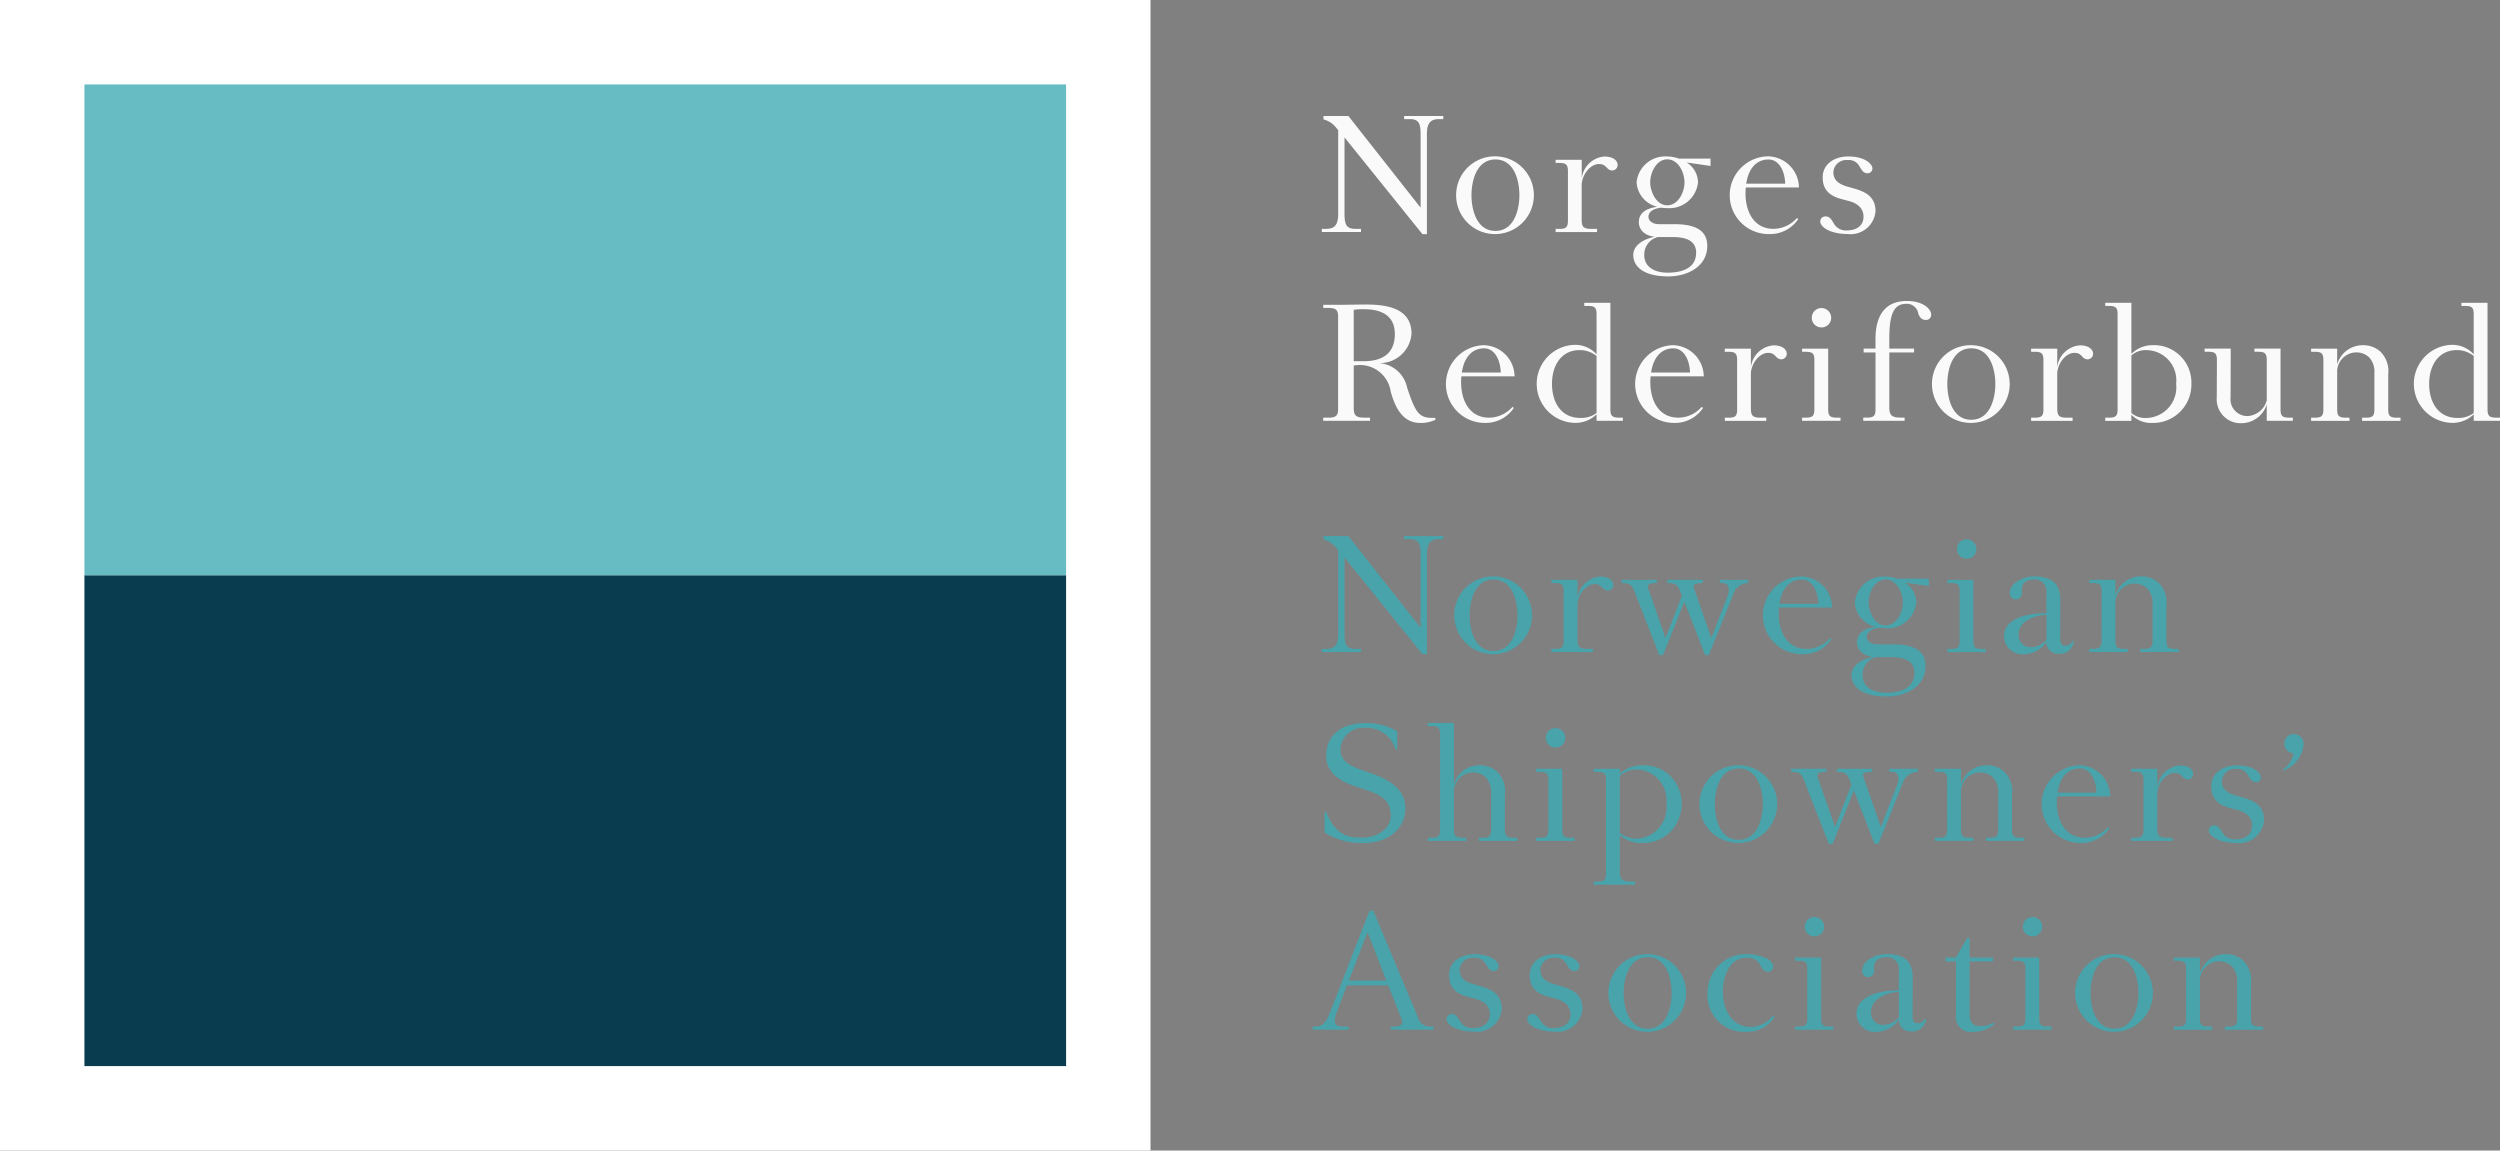 <svg xmlns="http://www.w3.org/2000/svg" width="187.823" height="86.437" viewBox="0 0 187.823 86.437">
  <rect x="0" y="0" width="187.823" height="86.437" fill="#808080" stroke="none"/>
  <g id="Group_4" data-name="Group 4" transform="translate(-335.4 -260.4)">
    <rect id="Rectangle_368" data-name="Rectangle 368" width="86.437" height="86.437" transform="translate(335.4 260.4)" fill="#fff"/>
    <rect id="Rectangle_369" data-name="Rectangle 369" width="73.751" height="36.876" transform="translate(341.743 303.618)" fill="#083c4e"/>
    <rect id="Rectangle_370" data-name="Rectangle 370" width="73.751" height="36.876" transform="translate(341.743 266.743)" fill="#67bcc3"/>
    <g id="Group_3" data-name="Group 3" transform="translate(434.01 269.113)">
      <path id="Path_520" data-name="Path 520" d="M429.515,268.115v.236h.427c.678,0,.811.339.811,1.128v5.527l-5.427-6.891h-1.87v.259a1.781,1.781,0,0,1,1.006.689l.1.119v6.285c0,.8-.247,1.128-.89,1.128h-.339v.237h2.942v-.237h-.427c-.675,0-.812-.339-.812-1.128v-5.739l5.852,7.263h.339v-7.51c0-.8.247-1.128.892-1.128h.337v-.236Z" transform="translate(-422.634 -268.115)" fill="#fafafa"/>
      <path id="Path_521" data-name="Path 521" d="M429.589,314.875c0,1.556-1.273,2.635-3.11,2.635a5.149,5.149,0,0,1-2.968-.789v-1.556h.114c.742,1.874,1.781,1.943,2.707,1.943,1.273,0,2.154-.767,2.154-1.623,0-.9-.342-1.448-1.74-1.923l-1.062-.359c-1.376-.474-2.048-1.212-2.048-2.237,0-1.6,1.239-2.46,2.865-2.46a4.47,4.47,0,0,1,2.471.62V310.5h-.114a2.286,2.286,0,0,0-2.323-1.644,1.711,1.711,0,0,0-1.83,1.6c0,.767.483,1.176,1.6,1.573l.833.291c1.106.384,2.448,1.107,2.448,2.555" transform="translate(-422.611 -262.89)" fill="#48a3ab"/>
      <path id="Path_522" data-name="Path 522" d="M431.536,329.688a.907.907,0,0,1-.89-.664l-3.366-8.04h-.286l-2.9,7.476c-.394,1.031-.62,1.228-1.265,1.228h-.111v.239h2.7v-.239h-.272c-.765,0-.97-.152-.542-1.284l.69-1.809H428.4l1.006,2.541c.169.419-.137.552-.586.552h-.228v.239h3.215v-.239Zm-6.09-3.457,1.4-3.635,1.409,3.635Z" transform="translate(-422.714 -261.275)" fill="#48a3ab"/>
      <path id="Path_523" data-name="Path 523" d="M429.515,296.061v.236h.427c.678,0,.811.339.811,1.128v5.526l-5.427-6.89h-1.87v.259a1.781,1.781,0,0,1,1.006.689l.1.119v6.286c0,.8-.245,1.128-.89,1.128h-.339v.236h2.942v-.236h-.427c-.675,0-.812-.339-.812-1.128v-5.741l5.852,7.261h.339v-7.508c0-.8.247-1.128.892-1.128h.337v-.236Z" transform="translate(-422.634 -264.5)" fill="#48a3ab"/>
      <path id="Path_524" data-name="Path 524" d="M434.886,328.4c0-.653-.483-1.014-1.1-1.173l-.55-.147c-1.117-.291-1.42-.89-1.42-1.634,0-.981.845-1.568,1.929-1.568,1.239,0,1.8.565,1.8.9a.357.357,0,0,1-.373.358c-.339,0-.439-.28-.6-.52a.9.9,0,0,0-.881-.472.979.979,0,0,0-1.082.9c0,.584.359.9,1.093,1.1l.474.137c.968.272,1.6.7,1.6,1.7a1.873,1.873,0,0,1-2.1,1.712c-1.318,0-2.051-.529-2.051-.945a.379.379,0,0,1,.394-.373c.384,0,.495.359.664.6a1.047,1.047,0,0,0,.948.451c.7,0,1.24-.339,1.24-1.037" transform="translate(-421.559 -260.901)" fill="#48a3ab"/>
      <path id="Path_525" data-name="Path 525" d="M440.246,328.4c0-.653-.481-1.014-1.09-1.173l-.552-.147c-1.115-.291-1.421-.89-1.421-1.634,0-.981.845-1.568,1.927-1.568,1.239,0,1.806.565,1.806.9a.357.357,0,0,1-.373.358c-.339,0-.442-.28-.6-.52a.892.892,0,0,0-.881-.472.978.978,0,0,0-1.081.9c0,.584.361.9,1.092,1.1l.475.137c.967.272,1.6.7,1.6,1.7a1.871,1.871,0,0,1-2.1,1.712c-1.317,0-2.053-.529-2.053-.945a.382.382,0,0,1,.4-.373c.384,0,.5.359.665.6a1.046,1.046,0,0,0,.948.451c.7,0,1.237-.339,1.237-1.037" transform="translate(-420.866 -260.901)" fill="#48a3ab"/>
      <path id="Path_526" data-name="Path 526" d="M445.348,323.87a2.92,2.92,0,1,1-2.954,2.922,2.915,2.915,0,0,1,2.954-2.922m1.8,2.922c0-1.092-.384-2.685-1.8-2.685-1.4,0-1.807,1.556-1.807,2.685,0,1.092.384,2.682,1.807,2.682s1.8-1.613,1.8-2.682" transform="translate(-420.168 -260.902)" fill="#48a3ab"/>
      <path id="Path_527" data-name="Path 527" d="M452.241,329.34a2.119,2.119,0,0,0,1.657-.845l.122.1a2.418,2.418,0,0,1-2.118,1.115,2.752,2.752,0,0,1-2.91-2.976,2.885,2.885,0,0,1,3-2.863c.712,0,1.929.306,1.929.945a.364.364,0,0,1-.383.375c-.723,0-.359-1.048-1.6-1.048-1.317,0-1.792,1.421-1.792,2.524,0,1.364.631,2.673,2.1,2.673" transform="translate(-419.314 -260.902)" fill="#48a3ab"/>
      <path id="Path_528" data-name="Path 528" d="M456.775,329.017c0,.483.133.617.639.617h.283v.239H454.81v-.239h.283c.506,0,.641-.133.641-.617v-3.71c0-.487-.135-.62-.641-.62h-.283v-.239h1.965Zm-.512-7.615a.733.733,0,0,1,.736.734.722.722,0,0,1-.736.719.709.709,0,0,1-.719-.719.721.721,0,0,1,.719-.734" transform="translate(-418.562 -261.221)" fill="#48a3ab"/>
      <path id="Path_529" data-name="Path 529" d="M461.159,323.87c1.288,0,1.963.517,1.963,1.748l-.009,2.907c0,.306.076.542.382.542a.547.547,0,0,0,.542-.361l.088.023a1.036,1.036,0,0,1-1.114.95.872.872,0,0,1-.937-.892,2.021,2.021,0,0,1-1.659.923,1.375,1.375,0,0,1-1.52-1.336c0-1.24,1.476-1.782,3.179-1.782l.011-1.537a.867.867,0,0,0-.97-.948c-.461,0-.948.225-.892.833.047.464-.189.656-.436.656a.435.435,0,0,1-.453-.5c0-.768,1.05-1.229,1.825-1.229m.926,4.758v-1.915c-1,.036-2.1.59-2.1,1.5a.912.912,0,0,0,.89.979,1.554,1.554,0,0,0,1.206-.565" transform="translate(-418.033 -260.902)" fill="#48a3ab"/>
      <path id="Path_530" data-name="Path 530" d="M464.823,324.269h.78l.856-1.487h.171v1.487h1.76v.295h-1.76v3.946c0,.7.316.913.812.913a1.942,1.942,0,0,0,.969-.259l.069.1a2.337,2.337,0,0,1-1.636.586,1.1,1.1,0,0,1-1.24-1.214v-4.071h-.78Z" transform="translate(-417.266 -261.043)" fill="#48a3ab"/>
      <path id="Path_531" data-name="Path 531" d="M471.282,329.017c0,.483.133.617.641.617h.28v.239h-2.887v-.239h.282c.507,0,.644-.133.644-.617v-3.71c0-.487-.137-.62-.644-.62h-.282v-.239h1.965Zm-.508-7.615a.729.729,0,0,1,.73.734.726.726,0,1,1-.73-.734" transform="translate(-416.685 -261.221)" fill="#48a3ab"/>
      <path id="Path_532" data-name="Path 532" d="M476.4,323.87a2.92,2.92,0,1,1-2.956,2.922,2.915,2.915,0,0,1,2.956-2.922m1.8,2.922c0-1.092-.382-2.685-1.8-2.685-1.4,0-1.8,1.556-1.8,2.685,0,1.092.383,2.682,1.8,2.682s1.8-1.613,1.8-2.682" transform="translate(-416.151 -260.902)" fill="#48a3ab"/>
      <path id="Path_533" data-name="Path 533" d="M480.933,324.987c0-.486-.137-.619-.645-.619h-.28v-.238h1.961v1.184a1.991,1.991,0,0,1,1.919-1.442,1.9,1.9,0,0,1,1.294.453,2.061,2.061,0,0,1,.621,1.745V328.7c0,.483.137.618.645.618h.28v.238h-2.884v-.238h.277c.513,0,.645-.134.645-.618v-2.729a1.642,1.642,0,0,0-.379-1.176,1.426,1.426,0,0,0-.985-.381,1.452,1.452,0,0,0-1.432,1.353V328.7c0,.483.134.618.644.618h.283v.238h-2.888v-.238h.28c.508,0,.645-.134.645-.618Z" transform="translate(-415.302 -260.902)" fill="#48a3ab"/>
      <path id="Path_534" data-name="Path 534" d="M435.219,270.8a2.921,2.921,0,1,1-2.954,2.921,2.912,2.912,0,0,1,2.954-2.921m1.8,2.921c0-1.092-.381-2.685-1.8-2.685-1.394,0-1.8,1.556-1.8,2.685,0,1.093.387,2.683,1.8,2.683s1.8-1.614,1.8-2.683" transform="translate(-421.478 -267.768)" fill="#fafafa"/>
      <path id="Path_535" data-name="Path 535" d="M439.81,271.916c0-.487-.137-.621-.645-.621h-.281v-.235h1.963v1.4a1.861,1.861,0,0,1,1.705-1.647c.682,0,.99.328.99.619a.411.411,0,0,1-.394.428c-.463,0-.4-.483-1.006-.483-.654,0-1.258.789-1.3,1.535v2.615c0,.587.138.723.756.723h.4v.236h-3.114v-.236h.281c.508,0,.645-.136.645-.621Z" transform="translate(-420.622 -267.766)" fill="#fafafa"/>
      <path id="Path_536" data-name="Path 536" d="M447.5,270.979v-.011h2.355v.553l-1.8-.261a1.772,1.772,0,0,1,.859,1.489,2.162,2.162,0,0,1-2.312,1.94,2.91,2.91,0,0,1-.452-.034c-.656.068-.959.361-.959.675,0,.27.247.565.8.565h1.14c1.364,0,2.479.339,2.479,1.635,0,1.511-1.43,2.289-2.941,2.289-1.7,0-2.618-.644-2.618-1.615,0-.687.689-1.17,1.612-1.362-.889-.1-1.195-.645-1.195-1.094,0-.587.387-1.015,1.388-1.162a2,2,0,0,1-1.556-1.837,2.156,2.156,0,0,1,2.3-1.939,2.556,2.556,0,0,1,.9.169m-.858,8.558c1.06,0,2.131-.328,2.131-1.5,0-.721-.484-1.172-1.737-1.172h-1.16a1.36,1.36,0,0,0-1,1.341c0,.948.823,1.333,1.767,1.333m-.044-8.514c-.833,0-1.277,1.038-1.277,1.726,0,.667.444,1.727,1.277,1.727s1.3-.993,1.3-1.727c0-.688-.429-1.726-1.3-1.726" transform="translate(-419.954 -267.766)" fill="#fafafa"/>
      <path id="Path_537" data-name="Path 537" d="M459.74,275.331c0-.653-.488-1.014-1.093-1.173l-.552-.146c-1.118-.293-1.423-.89-1.423-1.635,0-.981.845-1.568,1.928-1.568,1.242,0,1.808.565,1.808.9a.362.362,0,0,1-.374.361c-.338,0-.438-.282-.6-.518a.885.885,0,0,0-.879-.473.976.976,0,0,0-1.082.9c0,.586.362.9,1.093,1.106l.474.134c.968.271,1.6.7,1.6,1.7a1.875,1.875,0,0,1-2.1,1.714c-1.319,0-2.053-.531-2.053-.948a.381.381,0,0,1,.4-.373c.381,0,.5.361.664.6a1.039,1.039,0,0,0,.945.452c.7,0,1.243-.339,1.243-1.038" transform="translate(-418.344 -267.766)" fill="#fafafa"/>
      <path id="Path_538" data-name="Path 538" d="M453.748,276.247c-1.465,0-2.1-1.287-2.1-2.652,0-.159.009-.312.021-.459h3.993a2.369,2.369,0,0,0-2.308-2.336,2.92,2.92,0,0,0,.056,5.84,2.536,2.536,0,0,0,2.2-1.128l-.1-.078a2.366,2.366,0,0,1-1.761.812m-.369-5.209c.767,0,1.217.826,1.25,1.817H451.7c.175-1.164.783-1.817,1.675-1.817" transform="translate(-419.119 -267.767)" fill="#fafafa"/>
      <path id="Path_539" data-name="Path 539" d="M425.717,284.919h.719c1.712,0,2.368-.812,2.368-2.042,0-1.545-1.229-1.868-2.357-1.868a5.368,5.368,0,0,0-.731.045Zm0,.315v3.224c0,.562.2.7.833.7h.394v.237h-3.52v-.237h.407c.507,0,.712-.138.712-.621v-7c0-.487-.2-.621-.71-.621h-.407v-.238h1.241l.377,0c.532-.008,1.089-.019,1.627-.019,1.56,0,3.386.292,3.386,2.189a2.383,2.383,0,0,1-2.5,2.208,2.32,2.32,0,0,1,2.173,1.85c.658,1.988.915,2.311,2.1,2.267l.034.135a2.445,2.445,0,0,1-1.158.247c-1.233,0-1.841-1.014-2.211-2.357a2.34,2.34,0,0,0-2.72-1.961Z" transform="translate(-422.622 -266.493)" fill="#fafafa"/>
      <path id="Path_540" data-name="Path 540" d="M442.124,281.4c0-.483-.135-.621-.641-.621H441.2v-.235h1.962v8.007c0,.487.148.62.654.62h.283v.238h-1.974v-.486a2.287,2.287,0,0,1-1.659.641,2.933,2.933,0,0,1,0-5.863,2.188,2.188,0,0,1,1.659.711Zm-3.349,5.234c0,1.433.723,2.559,2.121,2.559a1.886,1.886,0,0,0,1.228-.372v-4.284a2,2,0,0,0-1.275-.44c-1.318,0-2.074,1.083-2.074,2.537" transform="translate(-420.785 -266.507)" fill="#fafafa"/>
      <path id="Path_541" data-name="Path 541" d="M451.064,284.478c0-.486-.137-.621-.645-.621h-.281v-.236H452.1v1.4a1.858,1.858,0,0,1,1.7-1.647c.687,0,.993.326.993.62a.415.415,0,0,1-.394.43c-.464,0-.4-.486-1-.486-.656,0-1.265.789-1.3,1.531v2.617c0,.588.136.722.756.722h.4v.238h-3.114v-.238h.281c.508,0,.645-.133.645-.62Z" transform="translate(-419.166 -266.141)" fill="#fafafa"/>
      <path id="Path_542" data-name="Path 542" d="M457.241,288.506c0,.487.137.62.645.62h.283v.239h-2.888v-.239h.28c.509,0,.643-.133.643-.62V284.8c0-.485-.133-.621-.643-.621h-.28v-.236h1.959Zm-.506-7.612a.73.73,0,0,1,.731.731.721.721,0,0,1-.731.723.713.713,0,0,1-.723-.723.722.722,0,0,1,.723-.731" transform="translate(-418.501 -266.462)" fill="#fafafa"/>
      <path id="Path_543" data-name="Path 543" d="M459.377,284h.892v-.714c0-2.052.959-2.863,2.346-2.863,1.3,0,1.837.644,1.837,1.014a.381.381,0,0,1-.431.408c-.211,0-.425-.124-.539-.486a.867.867,0,0,0-.9-.723c-.914,0-1.275.723-1.275,2.616V284h1.862v.291h-1.862v4.139c0,.622.247.756.867.756h.284v.239h-3.11v-.239h.28c.506,0,.643-.133.643-.62v-4.275h-.892Z" transform="translate(-417.975 -266.523)" fill="#fafafa"/>
      <path id="Path_544" data-name="Path 544" d="M466.874,283.363a2.92,2.92,0,1,1-2.954,2.918,2.911,2.911,0,0,1,2.954-2.918m1.807,2.918c0-1.092-.387-2.682-1.807-2.682-1.4,0-1.8,1.556-1.8,2.682,0,1.1.383,2.685,1.8,2.685s1.807-1.613,1.807-2.685" transform="translate(-417.383 -266.142)" fill="#fafafa"/>
      <path id="Path_545" data-name="Path 545" d="M471.441,284.478c0-.486-.137-.621-.641-.621h-.285v-.236h1.965v1.4a1.855,1.855,0,0,1,1.7-1.647c.685,0,.992.326.992.62a.416.416,0,0,1-.4.43c-.462,0-.394-.486-1-.486-.655,0-1.26.789-1.294,1.531v2.617c0,.588.133.722.754.722h.4v.238h-3.116v-.238h.285c.5,0,.641-.133.641-.62Z" transform="translate(-416.53 -266.141)" fill="#fafafa"/>
      <path id="Path_546" data-name="Path 546" d="M475.448,289.172h.282c.508,0,.645-.133.645-.62V281.4c0-.483-.137-.621-.645-.621h-.282v-.235h1.963v3.835a2.243,2.243,0,0,1,1.6-.653,2.809,2.809,0,0,1,2.909,2.9,2.882,2.882,0,0,1-2.942,2.943,2.067,2.067,0,0,1-1.569-.619v.464h-1.963Zm1.963-4.679v4.329a1.612,1.612,0,0,0,1.14.373,2.3,2.3,0,0,0,2.221-2.572A2.262,2.262,0,0,0,478.6,284.1a1.6,1.6,0,0,0-1.187.4" transform="translate(-415.892 -266.507)" fill="#fafafa"/>
      <path id="Path_547" data-name="Path 547" d="M484.019,283.591l-.01,3.654a1.262,1.262,0,0,0,1.309,1.411,1.582,1.582,0,0,0,1.409-1.184v-3.023c0-.484-.137-.621-.645-.621H485.8v-.236h1.962v4.566c0,.487.137.62.641.62h.282v.239h-1.959v-1.231a2.008,2.008,0,0,1-1.863,1.408,1.8,1.8,0,0,1-1.892-1.961l.011-2.785c0-.484-.137-.621-.645-.621h-.28v-.236Z" transform="translate(-415.037 -266.113)" fill="#fafafa"/>
      <path id="Path_548" data-name="Path 548" d="M490.065,284.479c0-.486-.137-.621-.641-.621h-.283v-.236H491.1v1.184a1.994,1.994,0,0,1,1.92-1.442,1.931,1.931,0,0,1,1.294.451,2.07,2.07,0,0,1,.621,1.747v2.627c0,.487.137.62.641.62h.284v.238h-2.888v-.238h.284c.506,0,.641-.133.641-.62v-2.73a1.609,1.609,0,0,0-.383-1.17,1.4,1.4,0,0,0-.981-.386,1.454,1.454,0,0,0-1.433,1.355v2.931c0,.487.136.62.645.62h.28v.238H489.14v-.238h.283c.5,0,.641-.133.641-.62Z" transform="translate(-414.12 -266.142)" fill="#fafafa"/>
      <path id="Path_549" data-name="Path 549" d="M500.474,281.4c0-.483-.134-.621-.64-.621h-.283v-.235h1.962v8.007c0,.487.146.62.654.62h.282v.238h-1.974v-.486a2.285,2.285,0,0,1-1.658.641,2.933,2.933,0,0,1,0-5.863,2.184,2.184,0,0,1,1.658.711Zm-3.347,5.234c0,1.433.721,2.559,2.12,2.559a1.878,1.878,0,0,0,1.228-.372v-4.284a2.006,2.006,0,0,0-1.274-.44c-1.318,0-2.074,1.083-2.074,2.537" transform="translate(-413.236 -266.507)" fill="#fafafa"/>
      <path id="Path_550" data-name="Path 550" d="M447.416,288.808c-1.465,0-2.1-1.284-2.1-2.651,0-.159.009-.311.021-.456h3.993a2.371,2.371,0,0,0-2.308-2.338,2.92,2.92,0,0,0,.056,5.839,2.535,2.535,0,0,0,2.2-1.127l-.1-.079a2.358,2.358,0,0,1-1.761.812m-.369-5.209c.767,0,1.217.828,1.251,1.819h-2.927c.176-1.167.784-1.819,1.676-1.819" transform="translate(-419.938 -266.142)" fill="#fafafa"/>
      <path id="Path_551" data-name="Path 551" d="M434.829,288.808c-1.465,0-2.1-1.284-2.1-2.651,0-.159.009-.311.021-.456h3.995a2.371,2.371,0,0,0-2.31-2.338,2.92,2.92,0,0,0,.055,5.839,2.539,2.539,0,0,0,2.2-1.127l-.1-.079a2.362,2.362,0,0,1-1.762.812m-.369-5.209c.767,0,1.217.828,1.25,1.819h-2.926c.176-1.167.784-1.819,1.676-1.819" transform="translate(-421.567 -266.142)" fill="#fafafa"/>
      <path id="Path_552" data-name="Path 552" d="M435.094,298.745a2.922,2.922,0,1,1-2.953,2.919,2.915,2.915,0,0,1,2.953-2.919m1.8,2.919c0-1.092-.385-2.682-1.8-2.682-1.4,0-1.8,1.556-1.8,2.682,0,1.1.384,2.685,1.8,2.685s1.8-1.612,1.8-2.685" transform="translate(-421.494 -264.152)" fill="#48a3ab"/>
      <path id="Path_553" data-name="Path 553" d="M439.525,299.862c0-.484-.137-.618-.643-.618H438.6V299h1.963v1.4a1.86,1.86,0,0,1,1.7-1.646c.689,0,.995.327.995.621a.414.414,0,0,1-.394.429c-.463,0-.4-.486-1-.486-.656,0-1.265.789-1.3,1.534v2.616c0,.586.138.719.756.719h.4v.239H438.6v-.239h.283c.506,0,.643-.133.643-.619Z" transform="translate(-420.659 -264.151)" fill="#48a3ab"/>
      <path id="Path_554" data-name="Path 554" d="M451.208,300.261c.228-.575.139-1.046-.358-1.046h-.2v-.241h2.145v.241a1.191,1.191,0,0,0-1.144.866l-1.825,4.543h-.282l-1.556-4.013-1.6,4.013H446.1l-1.88-4.826c-.171-.418-.318-.584-.945-.584v-.241h2.647v.241c-.564,0-.756.111-.653.4l1.308,3.733,1.227-3.181-.145-.372c-.171-.418-.315-.584-.948-.584v-.241h2.65v.241h-.009a1.161,1.161,0,0,0-.194.01c-.384.023-.54.123-.451.372l1.307,3.755Z" transform="translate(-420.054 -264.123)" fill="#48a3ab"/>
      <path id="Path_555" data-name="Path 555" d="M462.021,298.925v-.012h2.355v.555l-1.8-.261a1.773,1.773,0,0,1,.856,1.491,2.16,2.16,0,0,1-2.31,1.939,2.682,2.682,0,0,1-.453-.036c-.652.07-.959.361-.959.679,0,.269.247.564.8.564h1.141c1.363,0,2.479.337,2.479,1.634,0,1.512-1.433,2.288-2.942,2.288-1.7,0-2.617-.643-2.617-1.613,0-.687.689-1.172,1.614-1.364-.891-.1-1.2-.641-1.2-1.092,0-.586.385-1.014,1.389-1.162a2,2,0,0,1-1.556-1.836,2.156,2.156,0,0,1,2.3-1.941,2.569,2.569,0,0,1,.9.169m-.856,8.558c1.059,0,2.131-.325,2.131-1.5,0-.723-.486-1.176-1.735-1.176H460.4a1.363,1.363,0,0,0-1,1.342c0,.949.822,1.332,1.77,1.332m-.044-8.512c-.837,0-1.275,1.036-1.275,1.726,0,.664.438,1.726,1.275,1.726s1.3-.993,1.3-1.726c0-.69-.433-1.726-1.3-1.726" transform="translate(-418.075 -264.151)" fill="#48a3ab"/>
      <path id="Path_556" data-name="Path 556" d="M466.9,303.891c0,.487.137.62.643.62h.281v.239H464.94v-.239h.279c.51,0,.646-.133.646-.62v-3.708c0-.486-.136-.619-.646-.619h-.279v-.241H466.9Zm-.508-7.613a.733.733,0,0,1,.734.734.724.724,0,0,1-.734.722.712.712,0,0,1-.718-.722.721.721,0,0,1,.718-.734" transform="translate(-417.251 -264.471)" fill="#48a3ab"/>
      <path id="Path_557" data-name="Path 557" d="M470.981,298.746c1.285,0,1.962.522,1.962,1.749l-.009,2.907c0,.306.077.542.38.542a.539.539,0,0,0,.542-.359l.089.02a1.034,1.034,0,0,1-1.114.948.868.868,0,0,1-.933-.89,2.035,2.035,0,0,1-1.661.926,1.379,1.379,0,0,1-1.522-1.339c0-1.24,1.478-1.743,3.184-1.743l.007-1.577a.868.868,0,0,0-.968-.949c-.462,0-.95.226-.892.836.044.461-.192.655-.44.655a.436.436,0,0,1-.452-.5c0-.768,1.051-1.23,1.828-1.23m.924,4.759v-1.874c-1,.034-2.1.548-2.1,1.459a.911.911,0,0,0,.89.979,1.553,1.553,0,0,0,1.206-.565" transform="translate(-416.763 -264.152)" fill="#48a3ab"/>
      <path id="Path_558" data-name="Path 558" d="M475.309,299.863c0-.484-.133-.618-.641-.618h-.281V299h1.962v1.185a1.989,1.989,0,0,1,1.915-1.443,1.9,1.9,0,0,1,1.294.454,2.052,2.052,0,0,1,.622,1.745v2.627c0,.486.138.619.645.619h.28v.239h-2.886v-.239h.28c.509,0,.641-.133.641-.619v-2.73a1.619,1.619,0,0,0-.38-1.172,1.408,1.408,0,0,0-.983-.381,1.448,1.448,0,0,0-1.431,1.353v2.93c0,.486.132.619.643.619h.279v.239h-2.883v-.239h.281c.508,0,.641-.133.641-.619Z" transform="translate(-416.029 -264.152)" fill="#48a3ab"/>
      <path id="Path_559" data-name="Path 559" d="M455.956,304.193c-1.466,0-2.1-1.286-2.1-2.651,0-.158.009-.312.021-.458h3.995a2.37,2.37,0,0,0-2.31-2.336,2.92,2.92,0,0,0,.055,5.84,2.537,2.537,0,0,0,2.2-1.128l-.1-.078a2.364,2.364,0,0,1-1.761.811m-.37-5.209c.767,0,1.217.827,1.25,1.818h-2.925c.175-1.165.784-1.818,1.675-1.818" transform="translate(-418.833 -264.152)" fill="#48a3ab"/>
      <path id="Path_560" data-name="Path 560" d="M488.1,309.237a.728.728,0,0,1,.717.826,2.316,2.316,0,0,1-1.537,1.915l-.033-.078a1.747,1.747,0,0,0,.809-1.226.719.719,0,0,1-.677-.719.684.684,0,0,1,.721-.717" transform="translate(-414.365 -262.795)" fill="#48a3ab"/>
      <path id="Path_561" data-name="Path 561" d="M436.175,316.5c0,.483.134.62.645.62h.279v.236h-2.884v-.236h.282c.5,0,.64-.137.64-.62v-2.73a1.625,1.625,0,0,0-.381-1.172,1.4,1.4,0,0,0-.983-.384,1.446,1.446,0,0,0-1.43,1.354V316.5c0,.483.133.62.642.62h.281v.236h-2.888v-.236h.283c.506,0,.643-.137.643-.62v-7.151c0-.487-.137-.62-.643-.62h-.283v-.238h1.965v4.627a1.98,1.98,0,0,1,1.914-1.446,1.928,1.928,0,0,1,1.3.451,2.07,2.07,0,0,1,.621,1.748Z" transform="translate(-421.722 -262.892)" fill="#48a3ab"/>
      <path id="Path_562" data-name="Path 562" d="M439.55,316.454c0,.483.134.62.643.62h.283v.236h-2.888v-.236h.281c.508,0,.644-.137.644-.62v-3.71c0-.487-.136-.62-.644-.62h-.281v-.236h1.962Zm-.508-7.615a.731.731,0,0,1,.734.734.722.722,0,0,1-.734.723.712.712,0,0,1-.719-.723.721.721,0,0,1,.719-.734" transform="translate(-420.79 -262.846)" fill="#48a3ab"/>
      <path id="Path_563" data-name="Path 563" d="M443.379,311.568v.384a2.441,2.441,0,0,1,1.7-.645,2.839,2.839,0,0,1,2.943,2.9,2.881,2.881,0,0,1-2.943,2.94,2.509,2.509,0,0,1-1.7-.583v2.762c0,.586.215.723.87.723h.281v.236h-3.113v-.236h.283c.506,0,.641-.137.641-.62v-7c0-.486-.136-.62-.641-.62h-.283v-.236Zm0,.553V316.4a1.983,1.983,0,0,0,1.273.42,2.346,2.346,0,0,0,2.224-2.618,2.3,2.3,0,0,0-2.179-2.572,1.889,1.889,0,0,0-1.318.487" transform="translate(-420.294 -262.527)" fill="#48a3ab"/>
      <path id="Path_564" data-name="Path 564" d="M451.406,311.307a2.92,2.92,0,1,1-2.954,2.921,2.912,2.912,0,0,1,2.954-2.921m1.808,2.921c0-1.092-.385-2.682-1.808-2.682-1.395,0-1.8,1.556-1.8,2.682,0,1.1.386,2.685,1.8,2.685s1.808-1.612,1.808-2.685" transform="translate(-419.384 -262.527)" fill="#48a3ab"/>
      <path id="Path_565" data-name="Path 565" d="M462.488,312.822c.225-.575.137-1.048-.361-1.048h-.2v-.236h2.142v.236a1.186,1.186,0,0,0-1.14.867l-1.826,4.547h-.283l-1.556-4.016-1.6,4.016h-.283L455.5,312.36c-.166-.417-.314-.586-.944-.586v-.236H457.2v.236c-.565,0-.756.112-.653.405l1.306,3.733,1.229-3.179-.145-.373c-.169-.417-.317-.586-.948-.586v-.236h2.652v.236h-.015a1.054,1.054,0,0,0-.192.011c-.381.023-.539.122-.45.373l1.309,3.754Z" transform="translate(-418.595 -262.497)" fill="#48a3ab"/>
      <path id="Path_566" data-name="Path 566" d="M465.037,312.424c0-.487-.137-.62-.643-.62h-.283v-.236h1.963v1.184a1.987,1.987,0,0,1,1.915-1.444,1.935,1.935,0,0,1,1.3.449,2.08,2.08,0,0,1,.62,1.748v2.629c0,.485.132.62.645.62h.28v.236h-2.884v-.236h.278c.51,0,.645-.135.645-.62v-2.729a1.616,1.616,0,0,0-.383-1.173,1.407,1.407,0,0,0-.983-.383,1.446,1.446,0,0,0-1.431,1.353v2.932c0,.485.137.62.645.62H467v.236h-2.888v-.236h.283c.506,0,.643-.135.643-.62Z" transform="translate(-417.358 -262.527)" fill="#48a3ab"/>
      <path id="Path_567" data-name="Path 567" d="M478.1,312.423c0-.487-.137-.62-.645-.62h-.28v-.236h1.961v1.4a1.86,1.86,0,0,1,1.7-1.649c.689,0,.992.331.992.62a.415.415,0,0,1-.394.431c-.462,0-.4-.487-1-.487-.653,0-1.263.789-1.3,1.534v2.619c0,.584.137.719.758.719h.394v.236h-3.113v-.236h.28c.508,0,.645-.135.645-.62Z" transform="translate(-415.668 -262.526)" fill="#48a3ab"/>
      <path id="Path_568" data-name="Path 568" d="M485.588,315.839c0-.653-.483-1.014-1.094-1.173l-.551-.145c-1.117-.294-1.42-.891-1.42-1.636,0-.978.845-1.568,1.928-1.568,1.238,0,1.8.565,1.8.9a.358.358,0,0,1-.373.361c-.335,0-.438-.283-.6-.52a.882.882,0,0,0-.878-.473.976.976,0,0,0-1.081.9c0,.59.358.9,1.092,1.107l.475.137c.967.269,1.6.7,1.6,1.7a1.87,1.87,0,0,1-2.1,1.712c-1.317,0-2.051-.529-2.051-.945a.379.379,0,0,1,.394-.373c.384,0,.495.361.664.6a1.04,1.04,0,0,0,.949.451c.7,0,1.239-.333,1.239-1.037" transform="translate(-415 -262.526)" fill="#48a3ab"/>
      <path id="Path_569" data-name="Path 569" d="M474.454,316.752c-1.466,0-2.1-1.284-2.1-2.648,0-.161.009-.312.02-.458h4a2.371,2.371,0,0,0-2.31-2.338,2.92,2.92,0,0,0,.055,5.839,2.544,2.544,0,0,0,2.2-1.125l-.1-.081a2.365,2.365,0,0,1-1.761.812m-.37-5.209c.767,0,1.216.828,1.251,1.821h-2.926c.175-1.168.784-1.821,1.675-1.821" transform="translate(-416.44 -262.527)" fill="#48a3ab"/>
    </g>
  </g>
</svg>
